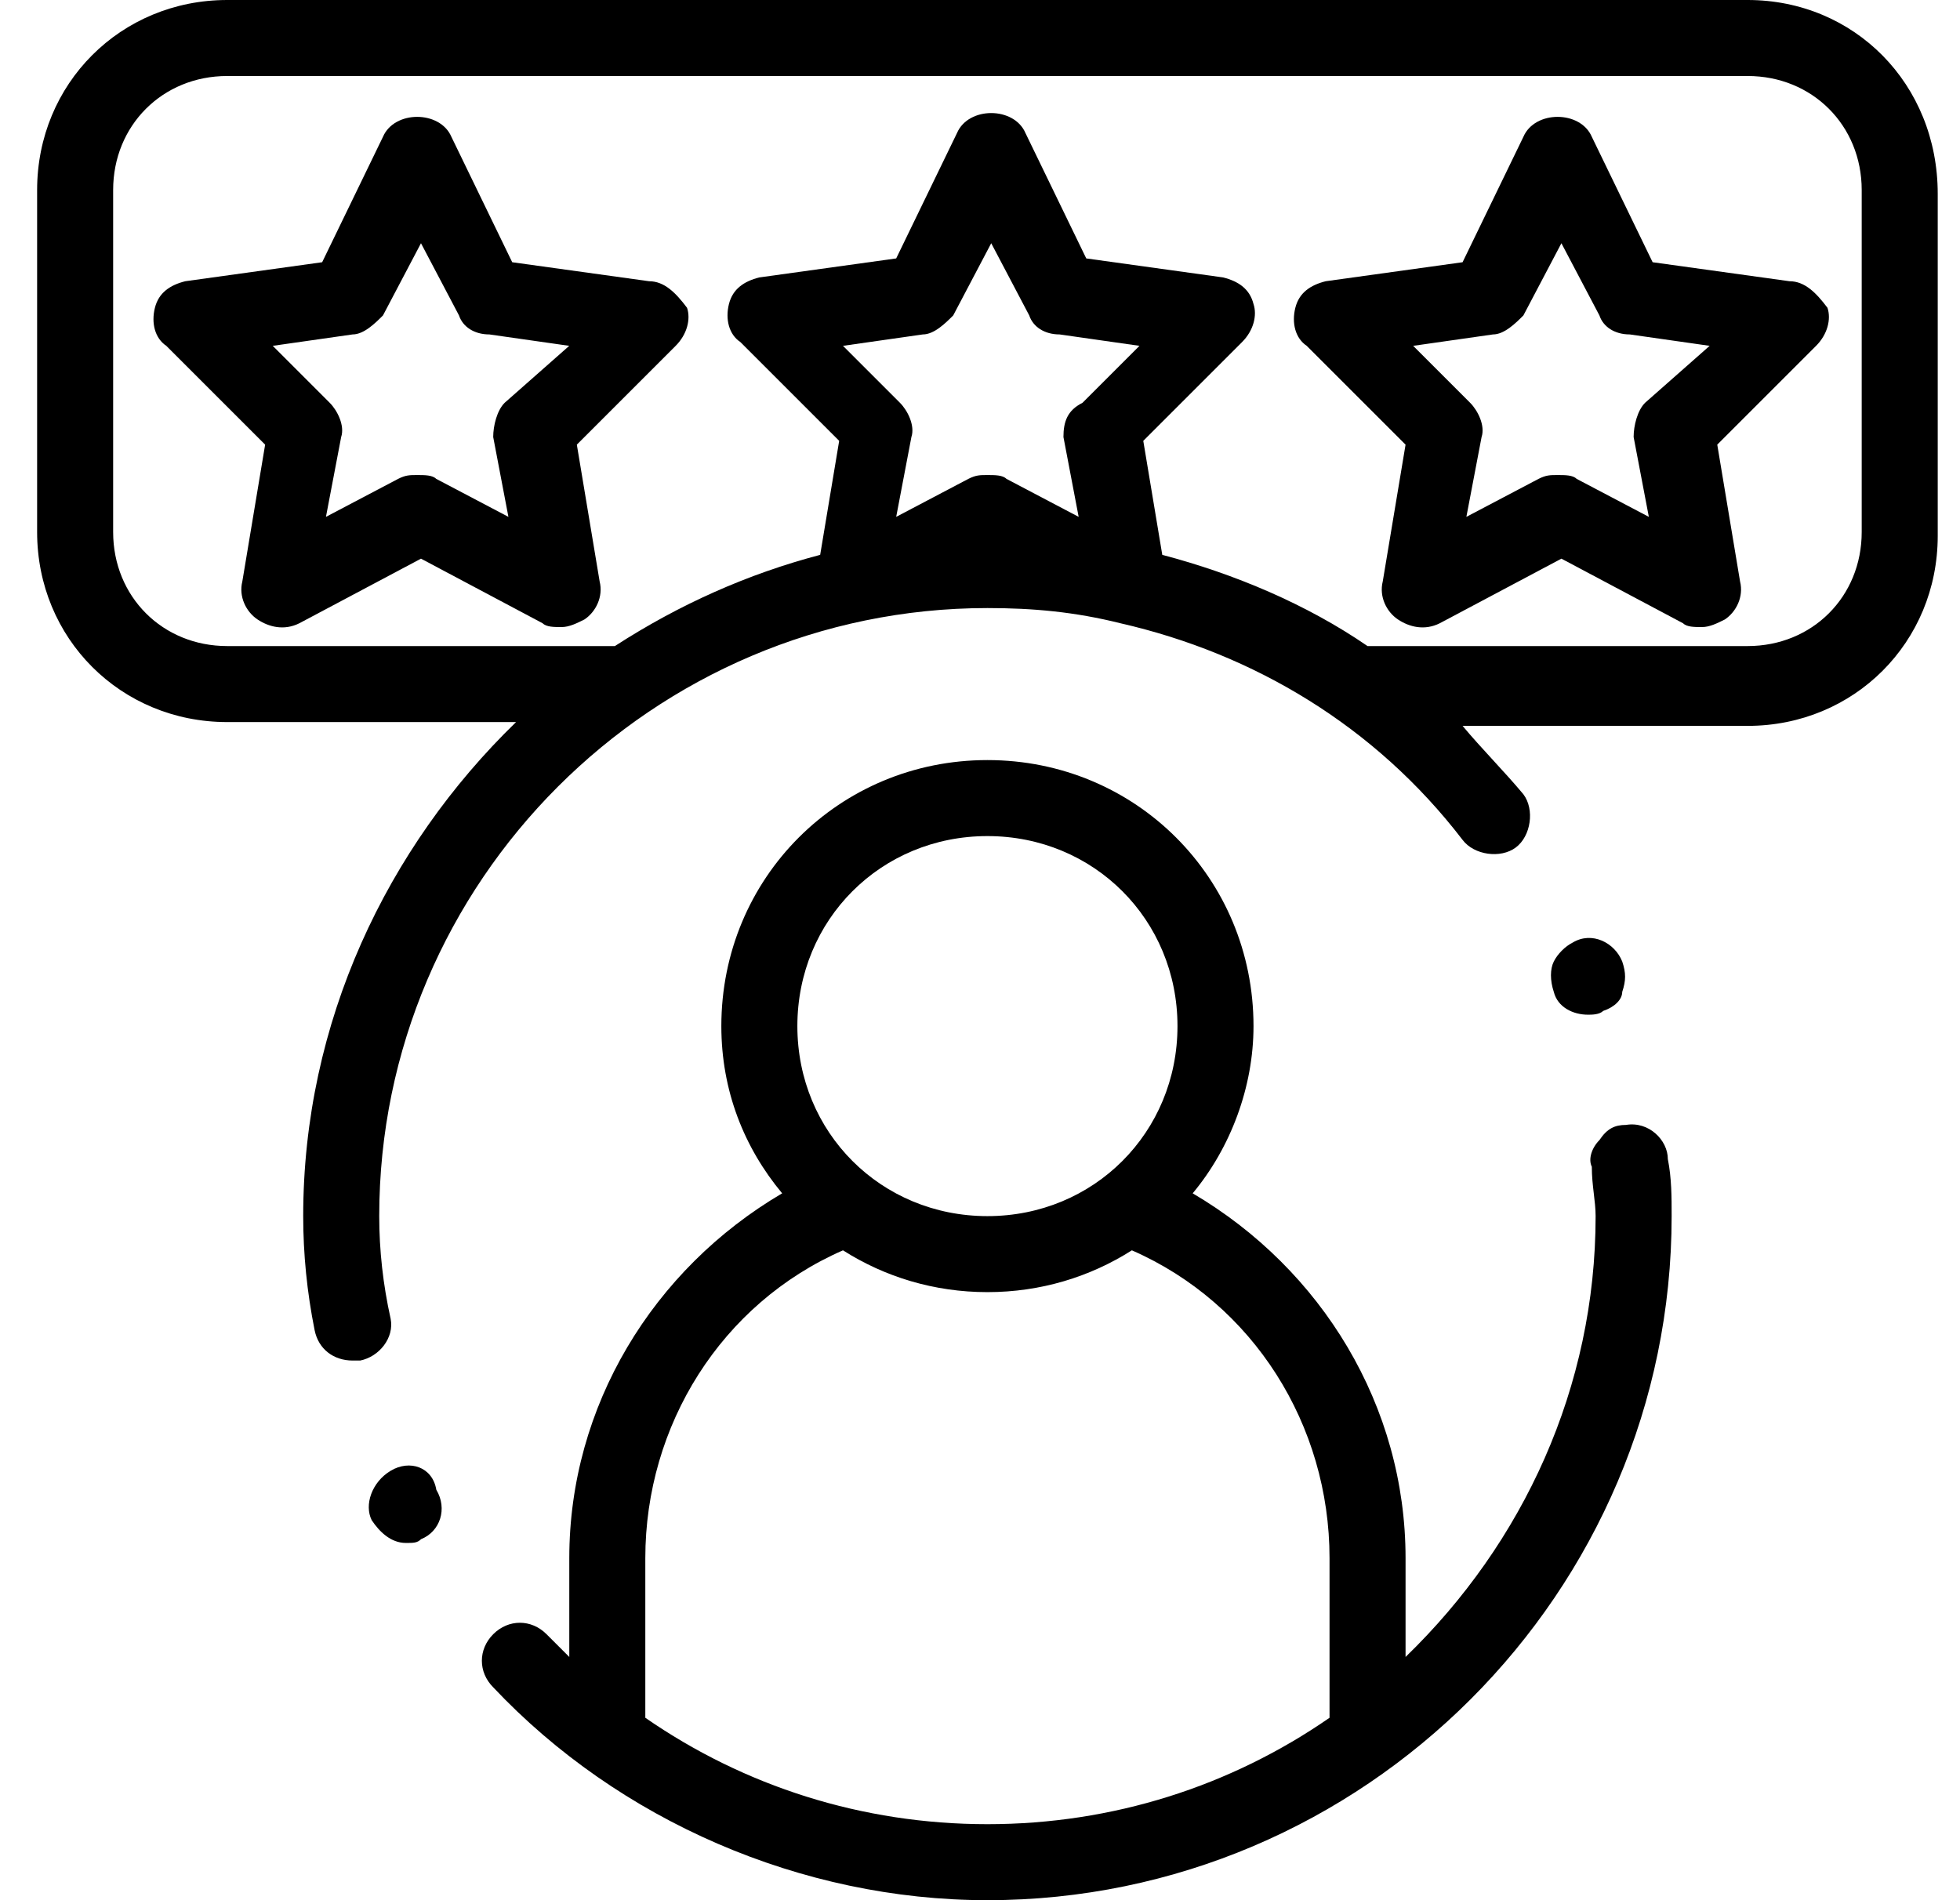 <svg width="33" height="32" viewBox="0 0 33 32" fill="none" xmlns="http://www.w3.org/2000/svg">
<path d="M30.129 4.736L27.825 4.416L26.801 2.304C26.609 1.856 25.841 1.856 25.649 2.304L24.625 4.416L22.321 4.736C22.065 4.8 21.873 4.928 21.809 5.184C21.745 5.44 21.809 5.696 22.001 5.824L23.665 7.488L23.281 9.792C23.217 10.048 23.345 10.304 23.537 10.432C23.729 10.56 23.985 10.624 24.241 10.496L26.289 9.408L28.337 10.496C28.401 10.56 28.529 10.56 28.657 10.56C28.785 10.56 28.913 10.496 29.041 10.432C29.233 10.304 29.361 10.048 29.297 9.792L28.913 7.488L30.577 5.824C30.769 5.632 30.833 5.376 30.769 5.184C30.577 4.928 30.385 4.736 30.129 4.736ZM27.697 6.784C27.569 6.912 27.505 7.168 27.505 7.36L27.761 8.704L26.545 8.064C26.481 8 26.353 8 26.225 8C26.097 8 26.033 8 25.905 8.064L24.689 8.704L24.945 7.36C25.009 7.168 24.881 6.912 24.753 6.784L23.793 5.824L25.137 5.632C25.329 5.632 25.521 5.44 25.649 5.312L26.289 4.096L26.929 5.312C26.993 5.504 27.185 5.632 27.441 5.632L28.785 5.824L27.697 6.784Z" fill="black"/>
<path d="M10.928 4.736L8.624 4.416L7.6 2.304C7.408 1.856 6.64 1.856 6.448 2.304L5.424 4.416L3.12 4.736C2.864 4.8 2.672 4.928 2.608 5.184C2.544 5.44 2.608 5.696 2.8 5.824L4.464 7.488L4.08 9.792C4.016 10.048 4.144 10.304 4.336 10.432C4.528 10.56 4.784 10.624 5.04 10.496L7.088 9.408L9.136 10.496C9.2 10.56 9.328 10.56 9.456 10.56C9.584 10.56 9.712 10.496 9.84 10.432C10.032 10.304 10.16 10.048 10.096 9.792L9.712 7.488L11.376 5.824C11.568 5.632 11.632 5.376 11.568 5.184C11.376 4.928 11.184 4.736 10.928 4.736ZM8.496 6.784C8.368 6.912 8.304 7.168 8.304 7.36L8.56 8.704L7.344 8.064C7.28 8 7.152 8 7.024 8C6.896 8 6.832 8 6.704 8.064L5.488 8.704L5.744 7.36C5.808 7.168 5.68 6.912 5.552 6.784L4.592 5.824L5.936 5.632C6.128 5.632 6.32 5.44 6.448 5.312L7.088 4.096L7.728 5.312C7.792 5.504 7.984 5.632 8.24 5.632L9.584 5.824L8.496 6.784Z" fill="black"/>
<path d="M29.425 0H3.825C2.033 0 0.625 1.408 0.625 3.2V8.96C0.625 10.752 2.033 12.16 3.825 12.16H8.689C6.513 14.272 5.105 17.216 5.105 20.48C5.105 21.12 5.169 21.76 5.297 22.4C5.361 22.72 5.617 22.912 5.937 22.912C6.001 22.912 6.001 22.912 6.065 22.912C6.385 22.848 6.641 22.528 6.577 22.208C6.449 21.632 6.385 21.056 6.385 20.48C6.385 14.848 10.993 10.24 16.625 10.24C17.393 10.24 18.097 10.304 18.865 10.496C21.105 11.008 23.153 12.224 24.625 14.144C24.817 14.4 25.265 14.464 25.521 14.272C25.777 14.08 25.841 13.632 25.649 13.376C25.329 12.992 24.945 12.608 24.625 12.224H29.425C31.217 12.224 32.625 10.816 32.625 9.024V3.264C32.625 1.408 31.217 0 29.425 0ZM17.905 7.36L18.161 8.704L16.945 8.064C16.881 8 16.753 8 16.625 8C16.497 8 16.433 8 16.305 8.064L15.089 8.704L15.345 7.36C15.409 7.168 15.281 6.912 15.153 6.784L14.193 5.824L15.537 5.632C15.729 5.632 15.921 5.44 16.049 5.312L16.689 4.096L17.329 5.312C17.393 5.504 17.585 5.632 17.841 5.632L19.185 5.824L18.225 6.784C17.969 6.912 17.905 7.104 17.905 7.36ZM31.345 8.96C31.345 10.048 30.513 10.88 29.425 10.88H23.025C22.001 10.176 20.785 9.664 19.569 9.344L19.249 7.424L20.913 5.76C21.105 5.568 21.169 5.312 21.105 5.12C21.041 4.864 20.849 4.736 20.593 4.672L18.289 4.352L17.265 2.24C17.073 1.792 16.305 1.792 16.113 2.24L15.089 4.352L12.785 4.672C12.529 4.736 12.337 4.864 12.273 5.12C12.209 5.376 12.273 5.632 12.465 5.76L14.129 7.424L13.809 9.344C12.593 9.664 11.441 10.176 10.353 10.88C10.353 10.88 10.353 10.88 10.289 10.88H3.825C2.737 10.88 1.905 10.048 1.905 8.96V3.2C1.905 2.112 2.737 1.28 3.825 1.28H29.425C30.513 1.28 31.345 2.112 31.345 3.2V8.96Z" fill="black"/>
<path d="M6.578 24.768C6.258 24.96 6.13 25.344 6.258 25.6C6.386 25.792 6.578 25.984 6.834 25.984C6.962 25.984 7.026 25.984 7.09 25.92C7.41 25.792 7.538 25.408 7.346 25.088C7.282 24.704 6.898 24.576 6.578 24.768Z" fill="black"/>
<path d="M26.737 17.088C26.801 17.088 26.929 17.088 26.993 17.024C27.185 16.96 27.313 16.832 27.313 16.704C27.377 16.512 27.377 16.384 27.313 16.192C27.185 15.872 26.801 15.68 26.481 15.872C26.353 15.936 26.225 16.064 26.161 16.192C26.097 16.32 26.097 16.512 26.161 16.704C26.225 16.96 26.481 17.088 26.737 17.088Z" fill="black"/>
<path d="M9.585 26.24V27.904C9.457 27.776 9.329 27.648 9.201 27.52C8.945 27.264 8.561 27.264 8.305 27.52C8.049 27.776 8.049 28.16 8.305 28.416C10.417 30.656 13.489 32 16.625 32C22.961 32 28.145 26.816 28.145 20.48C28.145 20.16 28.145 19.84 28.081 19.52C28.081 19.2 27.761 18.88 27.377 18.944C27.185 18.944 27.057 19.008 26.929 19.2C26.801 19.328 26.737 19.52 26.801 19.648C26.801 19.968 26.865 20.224 26.865 20.48C26.865 23.36 25.649 25.984 23.665 27.904V26.24C23.665 23.68 22.257 21.376 20.081 20.096C20.721 19.328 21.105 18.304 21.105 17.28C21.105 14.784 19.121 12.8 16.625 12.8C14.129 12.8 12.145 14.784 12.145 17.28C12.145 18.368 12.529 19.328 13.169 20.096C10.993 21.376 9.585 23.68 9.585 26.24ZM16.625 14.08C18.417 14.08 19.825 15.488 19.825 17.28C19.825 19.072 18.417 20.48 16.625 20.48C14.833 20.48 13.425 19.072 13.425 17.28C13.425 15.488 14.833 14.08 16.625 14.08ZM14.193 21.056C14.897 21.504 15.729 21.76 16.625 21.76C17.521 21.76 18.353 21.504 19.057 21.056C21.105 21.952 22.385 24 22.385 26.24V28.8C22.385 28.864 22.385 28.864 22.385 28.928C20.721 30.08 18.737 30.72 16.625 30.72C14.513 30.72 12.529 30.08 10.865 28.928C10.865 28.864 10.865 28.864 10.865 28.8V26.24C10.865 24 12.145 21.952 14.193 21.056Z" fill="black"/>
</svg>
